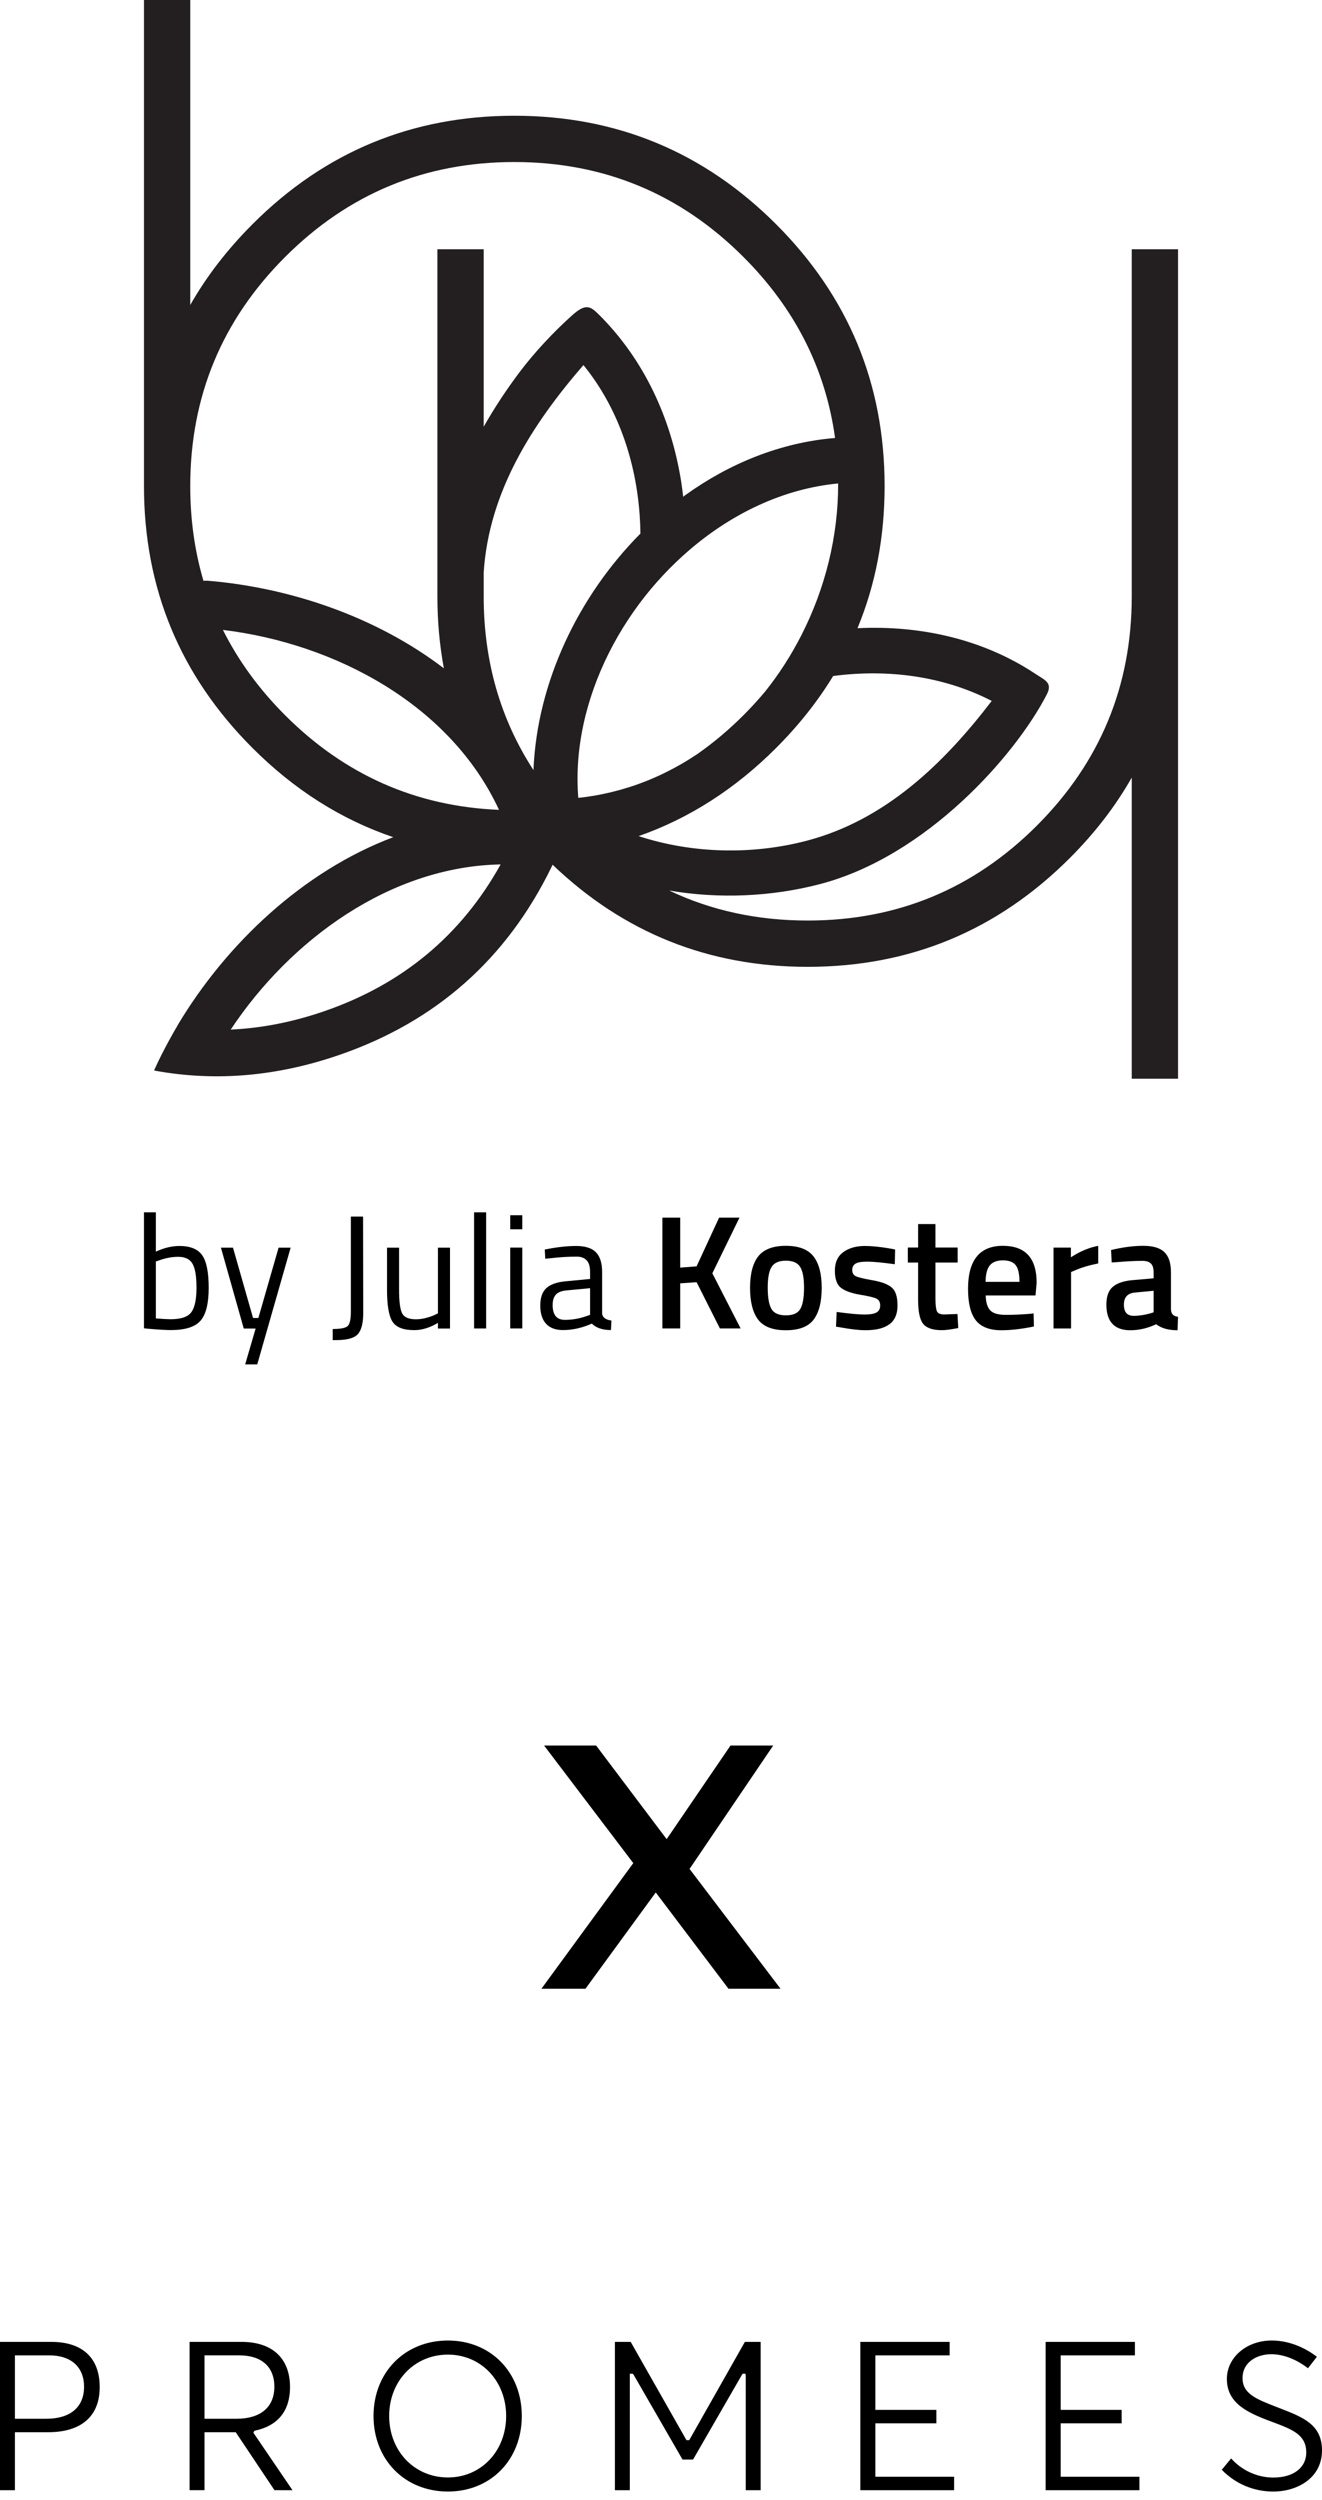 <svg width="119" height="225" viewBox="0 0 119 225" fill="none" xmlns="http://www.w3.org/2000/svg">
<path d="M69.862 67.319C71.889 65.291 73.601 63.133 74.997 60.843C79.906 60.196 84.91 60.84 89.27 63.083C84.954 68.731 79.672 73.821 72.611 75.669C67.736 76.947 62.336 76.838 57.487 75.252C62.044 73.654 66.17 71.011 69.862 67.319ZM53.463 71.616C52.999 71.695 52.53 71.759 52.056 71.809C52.011 71.258 51.988 70.705 51.987 70.151C51.985 69.06 52.062 67.966 52.219 66.878C52.86 62.421 54.774 58.055 57.557 54.322C58.867 52.565 60.373 50.953 62.023 49.531C65.871 46.218 70.524 43.978 75.444 43.514C75.462 48.253 74.279 52.976 72.133 57.177C71.218 58.97 70.13 60.666 68.883 62.228C68.271 62.962 67.617 63.678 66.918 64.377C65.602 65.693 64.22 66.851 62.777 67.863C60.875 69.134 58.811 70.161 56.595 70.859C55.58 71.179 54.536 71.436 53.463 71.616ZM48.023 69.22C48.022 69.252 48.023 69.284 48.023 69.316C45.039 64.722 43.54 59.513 43.54 53.683V51.517C44.011 44.284 47.869 38.228 52.518 32.858C55.596 36.644 57.236 41.431 57.582 46.4V46.401C57.619 46.94 57.641 47.48 57.648 48.023C52.031 53.678 48.363 61.422 48.023 69.22ZM29.168 91.018C26.343 91.991 23.543 92.539 20.769 92.664C26.18 84.517 35.179 77.987 45.065 77.799C41.515 84.184 36.219 88.593 29.168 91.018ZM25.668 64.377C23.31 62.019 21.449 59.456 20.067 56.694C30.202 57.918 40.554 63.448 44.916 72.888C37.451 72.58 31.035 69.744 25.668 64.377ZM18.316 52.276C17.524 49.599 17.126 46.757 17.126 43.751C17.126 35.696 19.973 28.821 25.668 23.126C31.363 17.432 38.237 14.584 46.293 14.584C54.349 14.584 61.224 17.432 66.918 23.126C71.563 27.771 74.313 33.202 75.168 39.418C70.256 39.825 65.649 41.71 61.671 44.575C61.611 44.618 61.556 44.666 61.497 44.709C61.442 44.216 61.377 43.723 61.299 43.233V43.231C61.297 43.217 61.295 43.203 61.292 43.188C61.292 43.189 61.292 43.19 61.291 43.19C60.381 37.616 57.98 32.362 53.906 28.311C53.132 27.54 52.707 27.299 51.507 28.373C49.828 29.875 48.041 31.787 46.699 33.587C45.544 35.136 44.481 36.742 43.54 38.404V22.432H39.373V53.683C39.373 55.918 39.569 58.074 39.954 60.151C33.911 55.533 26.167 52.89 18.725 52.27C18.58 52.257 18.446 52.264 18.316 52.276ZM101.874 97.087H106.041V22.432H101.874V53.683C101.874 61.739 99.027 68.613 93.333 74.308C87.638 80.004 80.762 82.85 72.707 82.85C68.176 82.85 64.019 81.949 60.233 80.147C64.742 80.925 69.465 80.7 73.768 79.583C83.398 77.086 91.427 67.961 94.231 62.495C94.769 61.444 94.056 61.214 93.23 60.666C88.501 57.519 82.858 56.267 77.188 56.539C78.814 52.614 79.628 48.35 79.628 43.751C79.628 34.55 76.372 26.693 69.862 20.183C63.351 13.672 55.494 10.417 46.293 10.417C37.092 10.417 29.244 13.664 22.751 20.157C20.459 22.449 18.585 24.88 17.126 27.449V0H12.96V43.751C12.96 52.953 16.215 60.809 22.725 67.319C26.497 71.091 30.723 73.763 35.398 75.349C27.284 78.404 20.349 84.953 15.971 92.303C15.942 92.352 15.929 92.4 15.903 92.447C15.899 92.446 15.896 92.446 15.892 92.445C15.892 92.445 14.674 94.516 13.868 96.343L14.076 96.387C19.469 97.35 24.951 96.872 30.523 94.954C39.229 91.958 45.599 86.325 49.635 78.055C49.671 77.979 49.706 77.904 49.742 77.827C56.133 83.947 63.785 87.017 72.707 87.017C81.909 87.017 89.773 83.753 96.301 77.225C98.558 74.968 100.417 72.555 101.874 69.984V97.087Z" fill="#231F20"/>
<path d="M16.156 112.14C17.128 112.14 17.811 112.42 18.202 112.978C18.591 113.535 18.787 114.512 18.787 115.911C18.787 117.307 18.544 118.29 18.057 118.858C17.57 119.427 16.675 119.71 15.375 119.71C14.97 119.71 14.299 119.671 13.364 119.592L12.96 119.55V109.113H14.03V112.65C14.763 112.309 15.471 112.14 16.156 112.14ZM15.36 118.734C16.304 118.734 16.928 118.519 17.233 118.087C17.537 117.655 17.688 116.924 17.688 115.895C17.688 114.867 17.567 114.147 17.326 113.735C17.085 113.321 16.657 113.116 16.04 113.116C15.48 113.116 14.907 113.223 14.319 113.437L14.03 113.538V118.661C14.656 118.71 15.1 118.734 15.36 118.734Z" fill="black"/>
<path d="M19.886 112.29H20.972L22.779 118.623H23.257L25.078 112.29H26.163L23.156 122.8H22.069L23.011 119.57H21.941L19.886 112.29Z" fill="black"/>
<path d="M29.949 120.618V119.614C30.643 119.614 31.089 119.528 31.287 119.357C31.485 119.187 31.583 118.745 31.583 118.026V109.496H32.682L32.696 118.187C32.696 119.002 32.562 119.598 32.291 119.978C32.07 120.297 31.631 120.497 30.976 120.573C30.716 120.602 30.373 120.618 29.949 120.618Z" fill="black"/>
<path d="M39.422 112.29H40.507V119.57H39.422V119.06C38.7 119.497 37.986 119.714 37.282 119.714C36.299 119.714 35.646 119.457 35.323 118.942C34.999 118.428 34.838 117.477 34.838 116.09V112.29H35.923V116.075C35.923 117.133 36.014 117.841 36.197 118.2C36.381 118.56 36.795 118.739 37.441 118.739C37.76 118.739 38.083 118.694 38.409 118.601C38.737 118.508 38.989 118.419 39.162 118.332L39.422 118.2V112.29Z" fill="black"/>
<path d="M43.76 109.113H42.675V119.564H43.76V109.113Z" fill="black"/>
<path d="M45.928 119.562V112.284H47.013V119.562H45.928ZM45.928 110.638V109.373H47.013V110.638H45.928Z" fill="black"/>
<path d="M54.2 114.483V118.21C54.229 118.568 54.509 118.782 55.038 118.85L54.996 119.708C54.234 119.708 53.66 119.514 53.274 119.127C52.406 119.514 51.539 119.708 50.672 119.708C50.007 119.708 49.5 119.519 49.154 119.141C48.806 118.763 48.633 118.219 48.633 117.51C48.633 116.802 48.811 116.28 49.166 115.946C49.525 115.611 50.083 115.404 50.845 115.327L53.116 115.11V114.483C53.116 113.988 53.009 113.634 52.796 113.42C52.584 113.206 52.295 113.099 51.929 113.099C51.159 113.099 50.358 113.147 49.529 113.246L49.081 113.288L49.038 112.459C50.097 112.247 51.038 112.14 51.856 112.14C52.677 112.14 53.271 112.329 53.642 112.707C54.013 113.085 54.2 113.677 54.2 114.483ZM49.746 117.452C49.746 118.345 50.112 118.791 50.845 118.791C51.499 118.791 52.147 118.679 52.782 118.456L53.116 118.34V115.939L50.975 116.142C50.542 116.182 50.228 116.308 50.035 116.52C49.842 116.735 49.746 117.045 49.746 117.452Z" fill="black"/>
<path d="M61.229 119.562H59.624V109.592H61.229V114.089L62.704 113.973L64.729 109.592H66.564L64.122 114.599L66.666 119.562H64.802L62.704 115.4L61.229 115.502V119.562Z" fill="black"/>
<path d="M68.254 113.071C68.754 112.442 69.583 112.126 70.741 112.126C71.897 112.126 72.725 112.442 73.221 113.071C73.718 113.703 73.966 114.648 73.966 115.909C73.966 117.172 73.725 118.123 73.242 118.763C72.76 119.404 71.927 119.725 70.741 119.725C69.555 119.725 68.722 119.404 68.239 118.763C67.757 118.123 67.516 117.172 67.516 115.909C67.516 114.648 67.762 113.703 68.254 113.071ZM69.439 117.802C69.662 118.191 70.095 118.385 70.741 118.385C71.387 118.385 71.82 118.191 72.043 117.802C72.264 117.415 72.375 116.778 72.375 115.895C72.375 115.012 72.257 114.386 72.02 114.017C71.785 113.649 71.358 113.464 70.741 113.464C70.124 113.464 69.698 113.649 69.462 114.017C69.225 114.386 69.107 115.012 69.107 115.895C69.107 116.778 69.218 117.415 69.439 117.802Z" fill="black"/>
<path d="M80.545 113.784C79.409 113.629 78.585 113.551 78.073 113.551C77.563 113.551 77.208 113.611 77.01 113.732C76.812 113.854 76.713 114.046 76.713 114.309C76.713 114.569 76.822 114.755 77.038 114.862C77.256 114.969 77.768 115.092 78.572 115.233C79.377 115.374 79.948 115.593 80.285 115.894C80.624 116.196 80.791 116.729 80.791 117.496C80.791 118.263 80.549 118.825 80.062 119.184C79.575 119.544 78.863 119.722 77.928 119.722C77.34 119.722 76.598 119.64 75.702 119.476L75.253 119.403L75.311 118.078C76.467 118.233 77.302 118.311 77.812 118.311C78.323 118.311 78.688 118.247 78.904 118.122C79.122 117.996 79.23 117.787 79.23 117.496C79.23 117.205 79.127 117.004 78.918 116.892C78.711 116.779 78.216 116.66 77.429 116.528C76.644 116.397 76.068 116.19 75.702 115.909C75.335 115.627 75.151 115.113 75.151 114.366C75.151 113.618 75.404 113.062 75.911 112.693C76.417 112.323 77.065 112.14 77.855 112.14C78.472 112.14 79.23 112.216 80.126 112.371L80.574 112.459L80.545 113.784Z" fill="black"/>
<path d="M86.201 113.633H84.205V116.835C84.205 117.427 84.249 117.82 84.337 118.014C84.423 118.209 84.644 118.305 85.001 118.305L86.187 118.262L86.258 119.527C85.612 119.653 85.122 119.718 84.785 119.718C83.964 119.718 83.404 119.527 83.099 119.149C82.796 118.77 82.644 118.057 82.644 117.01V113.633H81.718V112.279H82.644V110.167H84.205V112.279H86.201V113.633Z" fill="black"/>
<path d="M92.634 118.253L93.039 118.21L93.067 119.389C91.969 119.612 90.995 119.725 90.147 119.725C89.077 119.725 88.308 119.427 87.841 118.836C87.374 118.244 87.138 117.297 87.138 115.997C87.138 113.416 88.185 112.126 90.278 112.126C92.3 112.126 93.314 113.235 93.314 115.458L93.212 116.594H88.729C88.74 117.195 88.87 117.638 89.12 117.919C89.371 118.2 89.839 118.34 90.522 118.34C91.207 118.34 91.912 118.312 92.634 118.253ZM91.767 115.371C91.767 114.653 91.653 114.15 91.426 113.865C91.2 113.578 90.816 113.435 90.278 113.435C89.737 113.435 89.345 113.587 89.099 113.886C88.853 114.188 88.726 114.682 88.715 115.371H91.767Z" fill="black"/>
<path d="M94.835 119.564V112.285H96.398V113.159C97.216 112.625 98.037 112.281 98.856 112.126V113.712C98.026 113.877 97.318 114.09 96.73 114.352L96.412 114.484V119.564H94.835Z" fill="black"/>
<path d="M105.404 114.527V117.846C105.413 118.06 105.47 118.217 105.572 118.319C105.672 118.421 105.829 118.487 106.041 118.515L105.997 119.725C105.169 119.725 104.527 119.544 104.074 119.184C103.303 119.544 102.527 119.725 101.746 119.725C100.31 119.725 99.591 118.952 99.591 117.409C99.591 116.673 99.787 116.138 100.178 115.808C100.567 115.478 101.168 115.28 101.978 115.212L103.844 115.051V114.527C103.844 114.14 103.758 113.867 103.59 113.712C103.421 113.556 103.173 113.48 102.845 113.48C102.229 113.48 101.457 113.517 100.531 113.596L100.069 113.624L100.012 112.504C101.063 112.253 102.028 112.126 102.911 112.126C103.792 112.126 104.429 112.317 104.819 112.7C105.21 113.084 105.404 113.692 105.404 114.527ZM102.165 116.332C101.5 116.391 101.168 116.755 101.168 117.424C101.168 118.093 101.462 118.428 102.049 118.428C102.533 118.428 103.043 118.349 103.583 118.196L103.844 118.109V116.171L102.165 116.332Z" fill="black"/>
<path d="M48.736 178.992L57.005 167.684L48.976 157.102H53.661L60.009 165.527L65.756 157.102H69.6L62.071 168.208L70.261 178.992H65.576L59.028 170.325L52.7 178.992H48.736Z" fill="black"/>
<path d="M40.321 210.652C36.441 210.652 33.623 213.51 33.623 217.444C33.623 221.384 36.441 224.244 40.321 224.244C44.173 224.244 46.97 221.384 46.97 217.444C46.97 213.51 44.173 210.652 40.321 210.652ZM115.181 216.738L114.816 216.596C113.086 215.922 111.837 215.435 111.846 214.021C111.858 212.551 113.197 211.883 114.438 211.883C115.508 211.883 116.702 212.342 117.738 213.149L118.539 212.114C117.304 211.169 115.87 210.652 114.482 210.652H114.447C112.199 210.662 110.438 212.178 110.438 214.106C110.438 216.283 112.236 217.128 114.411 217.937L114.588 218.003C116.326 218.656 117.583 219.128 117.583 220.733C117.583 222.102 116.417 222.986 114.616 222.986C113.181 222.986 111.778 222.344 110.821 221.263L109.977 222.286C111.21 223.549 112.845 224.244 114.597 224.244H114.598C115.777 224.244 116.865 223.904 117.666 223.29C118.539 222.62 119 221.671 119 220.545C119 218.216 117.315 217.565 115.181 216.738ZM4.619 210.775C7.429 210.775 8.975 212.221 8.975 214.849C8.975 217.464 7.325 218.905 4.328 218.905H1.343V224.122H0V210.775H4.619ZM21.751 210.775C24.519 210.775 26.107 212.26 26.107 214.849C26.107 216.969 25.024 218.321 22.976 218.758L22.888 218.793L22.809 218.951L26.327 224.122L24.706 224.121L21.219 218.905H18.408V224.121H17.066V210.775H21.751ZM61.792 219.62H62.041L67.05 210.775H68.471V224.122H67.129V213.805L67.1 213.64H66.84L62.385 221.367H61.438L57.03 213.724L56.954 213.64H56.693V224.122H55.35V210.775H56.772L61.792 219.62ZM85.481 210.775V211.987H78.796V216.895H84.287V218.106H78.796V222.91H85.884V224.122H77.444V210.775H85.481ZM102.16 210.775V211.987H95.477V216.895H100.966V218.106H95.477V222.91H102.564V224.122H94.124V210.775H102.16ZM40.321 222.977C37.305 222.977 35.032 220.598 35.032 217.444C35.032 214.294 37.305 211.92 40.321 211.92C43.309 211.92 45.561 214.294 45.561 217.444C45.561 220.598 43.309 222.977 40.321 222.977ZM21.3 217.693C23.46 217.693 24.697 216.642 24.697 214.811C24.697 213.016 23.544 211.986 21.535 211.986H18.408V217.693H21.3ZM4.177 217.693C6.332 217.693 7.567 216.644 7.567 214.812C7.567 213.042 6.398 211.987 4.44 211.987H1.343V217.693H4.177Z" fill="black"/>
</svg>
